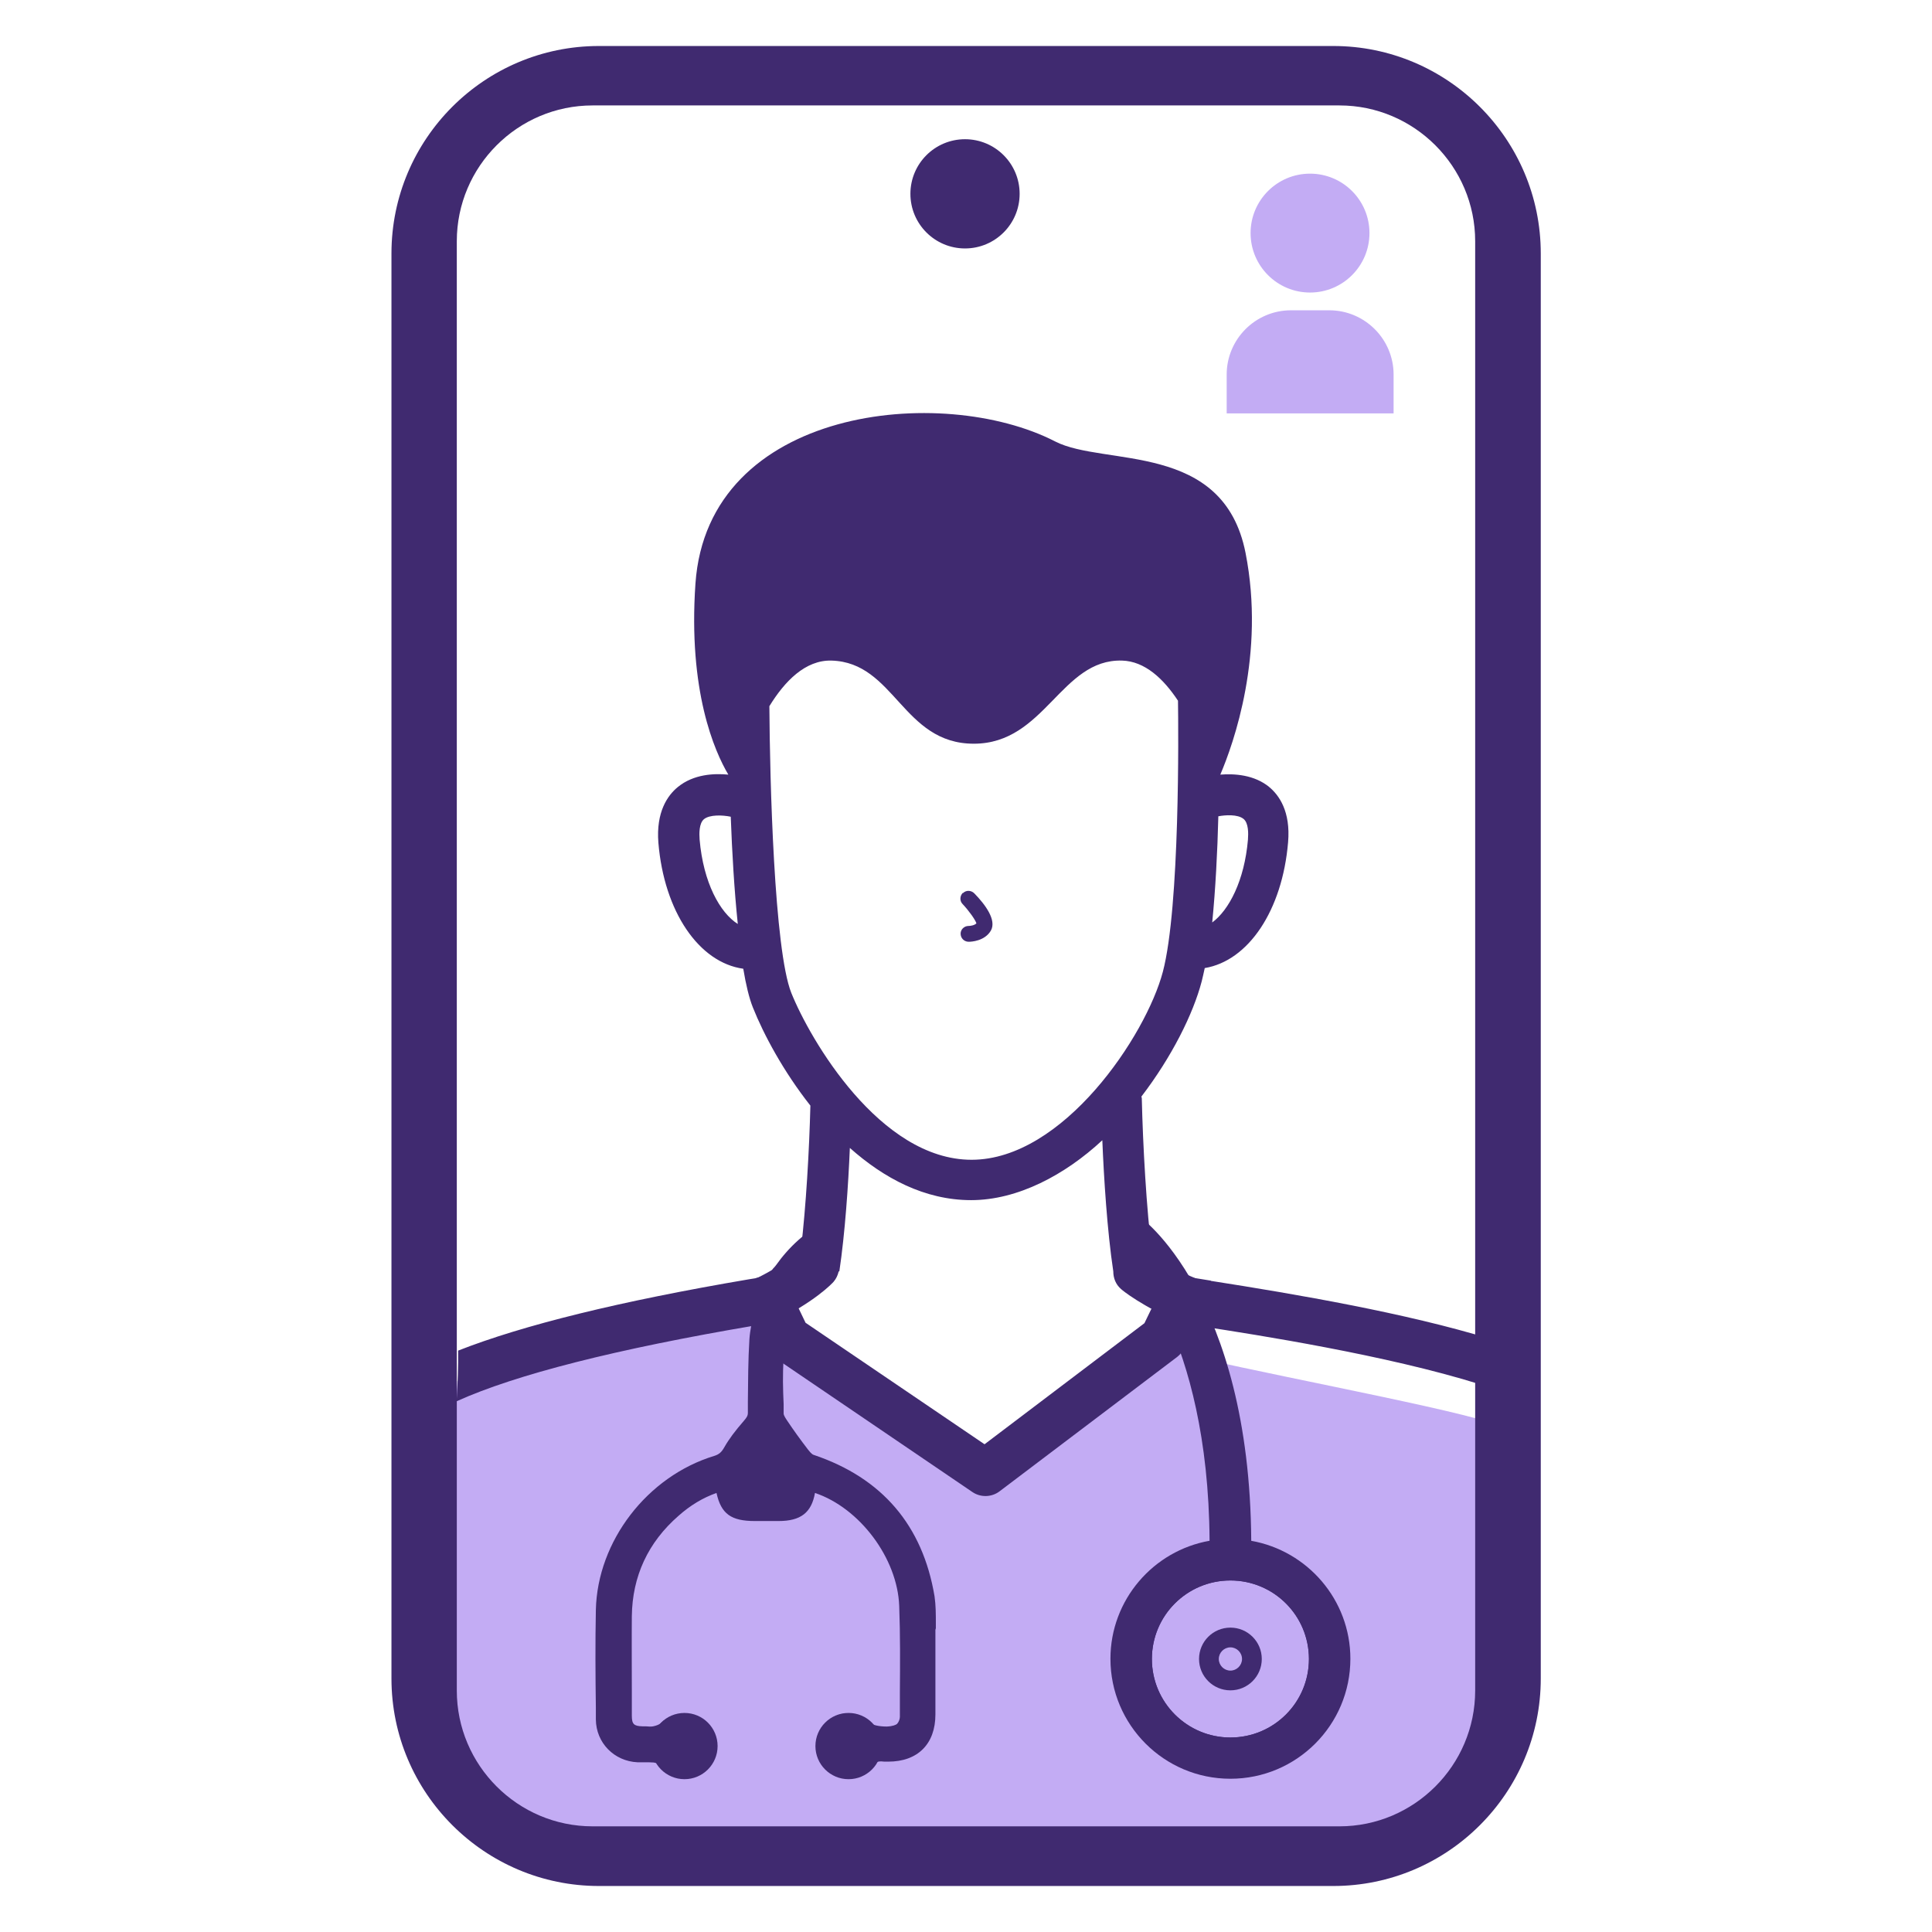 <?xml version="1.0" encoding="UTF-8"?> <svg xmlns="http://www.w3.org/2000/svg" width="84" height="84" viewBox="0 0 84 84" fill="none"><g clip-path="url(#clip0_672_1199)"><path d="M41.862 38.819C41.728 38.953 41.719 39.172 41.852 39.306C42.138 39.611 42.405 39.992 42.453 40.145C42.377 40.231 42.196 40.259 42.11 40.259C41.919 40.259 41.766 40.412 41.766 40.593C41.766 40.784 41.909 40.936 42.1 40.946H42.119C42.234 40.946 42.815 40.917 43.082 40.46C43.34 40.002 42.834 39.325 42.358 38.838C42.224 38.705 42.005 38.695 41.871 38.829L41.862 38.819Z" fill="#402A70"></path><path d="M55.203 34.232C54.535 33.679 53.668 33.632 53.057 33.679C53.63 32.335 55.022 28.444 54.154 24.038C53.191 19.165 48.013 20.29 45.877 19.194C40.965 16.667 30.771 17.687 30.237 25.373C29.913 30.046 31.067 32.669 31.667 33.679C31.057 33.622 30.161 33.651 29.465 34.223C29.026 34.585 28.52 35.3 28.625 36.636C28.873 39.639 30.39 41.852 32.316 42.119C32.43 42.806 32.573 43.406 32.736 43.807C33.203 44.98 34.061 46.582 35.234 48.07C35.186 50.005 35.043 52.475 34.824 54.316C34.805 54.335 34.776 54.344 34.748 54.364C34.748 54.373 34.156 54.974 32.745 55.651C33.155 56.194 33.432 56.834 33.575 57.501C35.415 56.624 36.197 55.785 36.245 55.727C36.359 55.594 36.426 55.441 36.464 55.279H36.493C36.741 53.62 36.884 51.503 36.95 49.91C38.429 51.226 40.202 52.18 42.224 52.18C44.246 52.18 46.306 51.083 47.927 49.576C47.994 51.207 48.137 53.505 48.404 55.279C48.404 55.565 48.508 55.842 48.737 56.042C48.785 56.09 49.605 56.776 51.408 57.558C51.522 56.881 51.779 56.233 52.17 55.67C50.864 55.107 50.206 54.621 50.092 54.526C49.844 52.571 49.691 49.796 49.643 47.745C49.643 47.726 49.634 47.707 49.624 47.679C50.94 45.962 51.875 44.093 52.247 42.672C52.294 42.491 52.333 42.3 52.38 42.09C54.278 41.776 55.756 39.582 56.004 36.617C56.118 35.281 55.613 34.566 55.165 34.204L55.203 34.232ZM30.418 36.502C30.399 36.245 30.39 35.796 30.609 35.615C30.857 35.415 31.41 35.434 31.772 35.51C31.829 37.055 31.925 38.705 32.078 40.173C31.305 39.687 30.58 38.381 30.418 36.502ZM50.559 42.252C49.825 45.028 46.229 50.425 42.243 50.425C38.257 50.425 35.215 45.19 34.404 43.168C33.66 41.299 33.47 33.927 33.451 30.704C34.118 29.617 35.015 28.692 36.15 28.721C38.906 28.797 39.239 32.335 42.339 32.335C45.438 32.335 46.124 28.644 48.785 28.721C49.777 28.749 50.587 29.512 51.217 30.466C51.236 31.762 51.303 39.43 50.559 42.252ZM54.259 36.502C54.106 38.295 53.429 39.573 52.705 40.107C52.847 38.676 52.933 37.036 52.971 35.491C53.267 35.434 53.811 35.396 54.068 35.606C54.288 35.787 54.278 36.245 54.259 36.492V36.502Z" fill="#402A70"></path><path d="M64.768 61.84C62.279 61.058 53.916 59.542 50.816 58.722L43.159 64.272L34.433 58.426L33.603 56.738C33.603 56.738 33.536 56.748 33.403 56.776L33.384 56.738V56.776C32.144 56.996 24.468 58.169 19.881 60.047C19.585 66.666 16.819 78.538 24.143 80.245C24.754 80.388 25.288 80.598 25.755 80.856H60.391C60.486 80.817 60.572 80.77 60.667 80.741C65.064 79.12 64.72 74.609 64.644 70.709C64.596 67.781 64.453 64.777 64.749 61.84H64.768Z" fill="#C3ACF4"></path><path d="M52.647 55.68C52.352 55.633 52.113 55.594 51.942 55.566C51.913 55.556 51.884 55.547 51.856 55.537C51.76 55.508 51.665 55.499 51.57 55.499H51.541C51.102 55.423 50.664 55.651 50.473 56.052L49.758 57.53L42.806 62.794L35.024 57.511L34.328 56.062C34.137 55.661 33.699 55.442 33.26 55.508H33.241C33.146 55.508 33.041 55.518 32.945 55.547C32.917 55.547 32.879 55.566 32.85 55.575L32.554 55.623C26.937 56.577 22.732 57.616 19.919 58.722C19.928 59.38 19.9 60.124 19.852 60.925C22.427 59.762 26.775 58.656 32.85 57.626L33.336 58.636C33.413 58.798 33.527 58.932 33.68 59.027L42.281 64.873C42.634 65.112 43.111 65.102 43.454 64.844L51.179 58.999C51.303 58.903 51.408 58.779 51.474 58.636L51.961 57.626C52.075 57.645 52.199 57.664 52.342 57.683C54.574 58.026 60.286 58.913 64.358 60.191C64.463 59.523 64.606 58.865 64.778 58.207C61.135 57.092 56.366 56.271 52.647 55.69V55.68Z" fill="#402A70"></path><path d="M40.689 70.862V70.585C40.689 70.194 40.689 69.793 40.632 69.403C40.117 66.322 38.352 64.253 35.367 63.252C35.282 63.223 35.167 63.07 35.129 63.023C34.814 62.613 34.509 62.193 34.223 61.764C34.185 61.707 34.071 61.545 34.071 61.459V61.049C34.042 60.41 34.023 59.742 34.071 59.103C34.109 58.598 34.214 58.092 34.319 57.597C34.366 57.377 34.404 57.158 34.443 56.948C34.443 56.939 34.709 55.899 35.568 55.241L35.615 55.203C35.749 55.079 35.883 54.984 36.026 54.888L36.178 54.774V52.962L35.844 53.134C35.034 53.553 34.319 54.192 33.737 55.012C33.699 55.06 33.67 55.098 33.603 55.165C33.184 55.775 32.917 56.357 32.812 56.919L32.793 57.015C32.707 57.406 32.611 57.816 32.583 58.226C32.526 59.132 32.526 60.057 32.516 60.944V61.421C32.516 61.554 32.468 61.63 32.344 61.773C31.963 62.212 31.696 62.565 31.496 62.918C31.372 63.137 31.267 63.233 31.057 63.299C28.139 64.186 25.974 67.009 25.907 69.994C25.879 71.415 25.888 72.864 25.907 74.257V74.762C25.917 75.773 26.699 76.574 27.719 76.621C27.824 76.621 27.929 76.621 28.034 76.621C28.168 76.621 28.301 76.621 28.425 76.631C28.54 76.65 28.663 76.698 28.73 76.764C29.283 77.289 30.113 77.299 30.628 76.793C30.895 76.536 31.038 76.202 31.038 75.84C31.038 75.487 30.895 75.153 30.637 74.895C30.122 74.38 29.302 74.39 28.74 74.915C28.673 74.972 28.549 75.029 28.396 75.058C28.301 75.077 28.196 75.067 28.082 75.058H27.939C27.557 75.048 27.471 74.962 27.471 74.59V73.532C27.471 72.445 27.462 71.357 27.471 70.27C27.491 68.535 28.177 67.057 29.503 65.903C30.018 65.445 30.561 65.121 31.152 64.911C31.353 65.826 31.791 66.132 32.821 66.132H33.851C34.814 66.132 35.282 65.769 35.434 64.911C37.37 65.559 39.02 67.743 39.096 69.822C39.144 71.081 39.134 72.359 39.125 73.599V74.647C39.125 74.752 39.068 74.886 39.001 74.953C38.963 74.991 38.81 75.058 38.553 75.067C38.219 75.067 37.933 75 37.856 74.915C37.59 74.647 37.246 74.495 36.884 74.495C36.521 74.495 36.197 74.638 35.93 74.895C35.682 75.134 35.549 75.458 35.549 75.811C35.549 76.164 35.692 76.507 35.94 76.764C36.188 77.013 36.521 77.136 36.855 77.136C37.189 77.136 37.561 77.003 37.837 76.736C37.914 76.66 38.076 76.621 38.19 76.593C38.267 76.574 38.362 76.583 38.457 76.593C38.514 76.593 38.562 76.593 38.619 76.593C39.907 76.593 40.67 75.82 40.67 74.543V73.35C40.67 72.502 40.67 71.653 40.67 70.795L40.689 70.862Z" fill="#402A70"></path><path d="M29.76 77.356C30.555 77.356 31.2 76.711 31.2 75.916C31.2 75.12 30.555 74.476 29.76 74.476C28.965 74.476 28.32 75.12 28.32 75.916C28.32 76.711 28.965 77.356 29.76 77.356Z" fill="#402A70"></path><path d="M36.893 77.356C37.689 77.356 38.333 76.711 38.333 75.916C38.333 75.12 37.689 74.476 36.893 74.476C36.098 74.476 35.453 75.12 35.453 75.916C35.453 76.711 36.098 77.356 36.893 77.356Z" fill="#402A70"></path><path d="M53.496 75.973C51.379 75.973 49.653 74.247 49.653 72.13C49.653 70.013 51.379 68.287 53.496 68.287C55.613 68.287 57.339 70.013 57.339 72.13C57.339 74.247 55.613 75.973 53.496 75.973ZM53.496 71.196C52.981 71.196 52.562 71.615 52.562 72.13C52.562 72.645 52.981 73.065 53.496 73.065C54.011 73.065 54.431 72.645 54.431 72.13C54.431 71.615 54.011 71.196 53.496 71.196Z" fill="#C3ACF4"></path><path d="M53.496 68.716C55.384 68.716 56.91 70.242 56.91 72.13C56.91 74.018 55.384 75.544 53.496 75.544C51.608 75.544 50.082 74.018 50.082 72.13C50.082 70.242 51.608 68.716 53.496 68.716ZM53.496 73.493C54.249 73.493 54.86 72.883 54.86 72.13C54.86 71.376 54.249 70.766 53.496 70.766C52.743 70.766 52.132 71.376 52.132 72.13C52.132 72.883 52.743 73.493 53.496 73.493ZM53.496 67.857C51.141 67.857 49.214 69.774 49.214 72.139C49.214 74.504 51.131 76.421 53.496 76.421C55.861 76.421 57.778 74.504 57.778 72.139C57.778 69.774 55.861 67.857 53.496 67.857ZM53.496 72.635C53.219 72.635 52.991 72.406 52.991 72.13C52.991 71.853 53.219 71.624 53.496 71.624C53.773 71.624 54.001 71.853 54.001 72.13C54.001 72.406 53.773 72.635 53.496 72.635Z" fill="#402A70"></path><path d="M54.402 67C54.335 56.376 49.615 52.857 49.405 52.81L48.995 54.564C48.995 54.564 52.533 57.997 52.59 66.99C50.149 67.419 48.28 69.555 48.28 72.121C48.28 75.001 50.616 77.337 53.496 77.337C56.376 77.337 58.712 75.001 58.712 72.121C58.712 69.555 56.843 67.419 54.392 66.99L54.402 67ZM53.496 75.544C51.617 75.544 50.082 74.018 50.082 72.13C50.082 70.242 51.608 68.716 53.496 68.716C55.384 68.716 56.91 70.242 56.91 72.13C56.91 74.018 55.384 75.544 53.496 75.544Z" fill="#402A70"></path><path d="M57.959 82H26.041C21.073 82 17.02 77.957 17.02 72.979V11.021C17.02 6.043 21.063 2 26.041 2H57.968C62.937 2 66.99 6.043 66.99 11.021V72.979C66.99 77.947 62.947 82 57.968 82H57.959ZM25.765 4.584C22.513 4.584 19.861 7.235 19.861 10.487V73.503C19.861 76.755 22.513 79.406 25.765 79.406H58.236C61.487 79.406 64.138 76.755 64.138 73.503V10.487C64.138 7.235 61.487 4.584 58.236 4.584H25.765Z" fill="#402A70"></path><path d="M41.957 10.802C43.269 10.802 44.332 9.739 44.332 8.427C44.332 7.116 43.269 6.053 41.957 6.053C40.646 6.053 39.583 7.116 39.583 8.427C39.583 9.739 40.646 10.802 41.957 10.802Z" fill="#402A70"></path><path d="M56.958 12.719C58.385 12.719 59.542 11.561 59.542 10.134C59.542 8.707 58.385 7.55 56.958 7.55C55.53 7.55 54.373 8.707 54.373 10.134C54.373 11.561 55.53 12.719 56.958 12.719Z" fill="#C3ACF4"></path><path d="M56.118 13.491H57.797C59.332 13.491 60.591 14.741 60.591 16.285V17.973H53.334V16.285C53.334 14.75 54.583 13.491 56.128 13.491H56.118Z" fill="#C3ACF4"></path></g><defs><clipPath id="clip0_672_1199"><rect width="49.961" height="80" fill="white" transform="translate(17.02 2)"></rect></clipPath></defs></svg> 